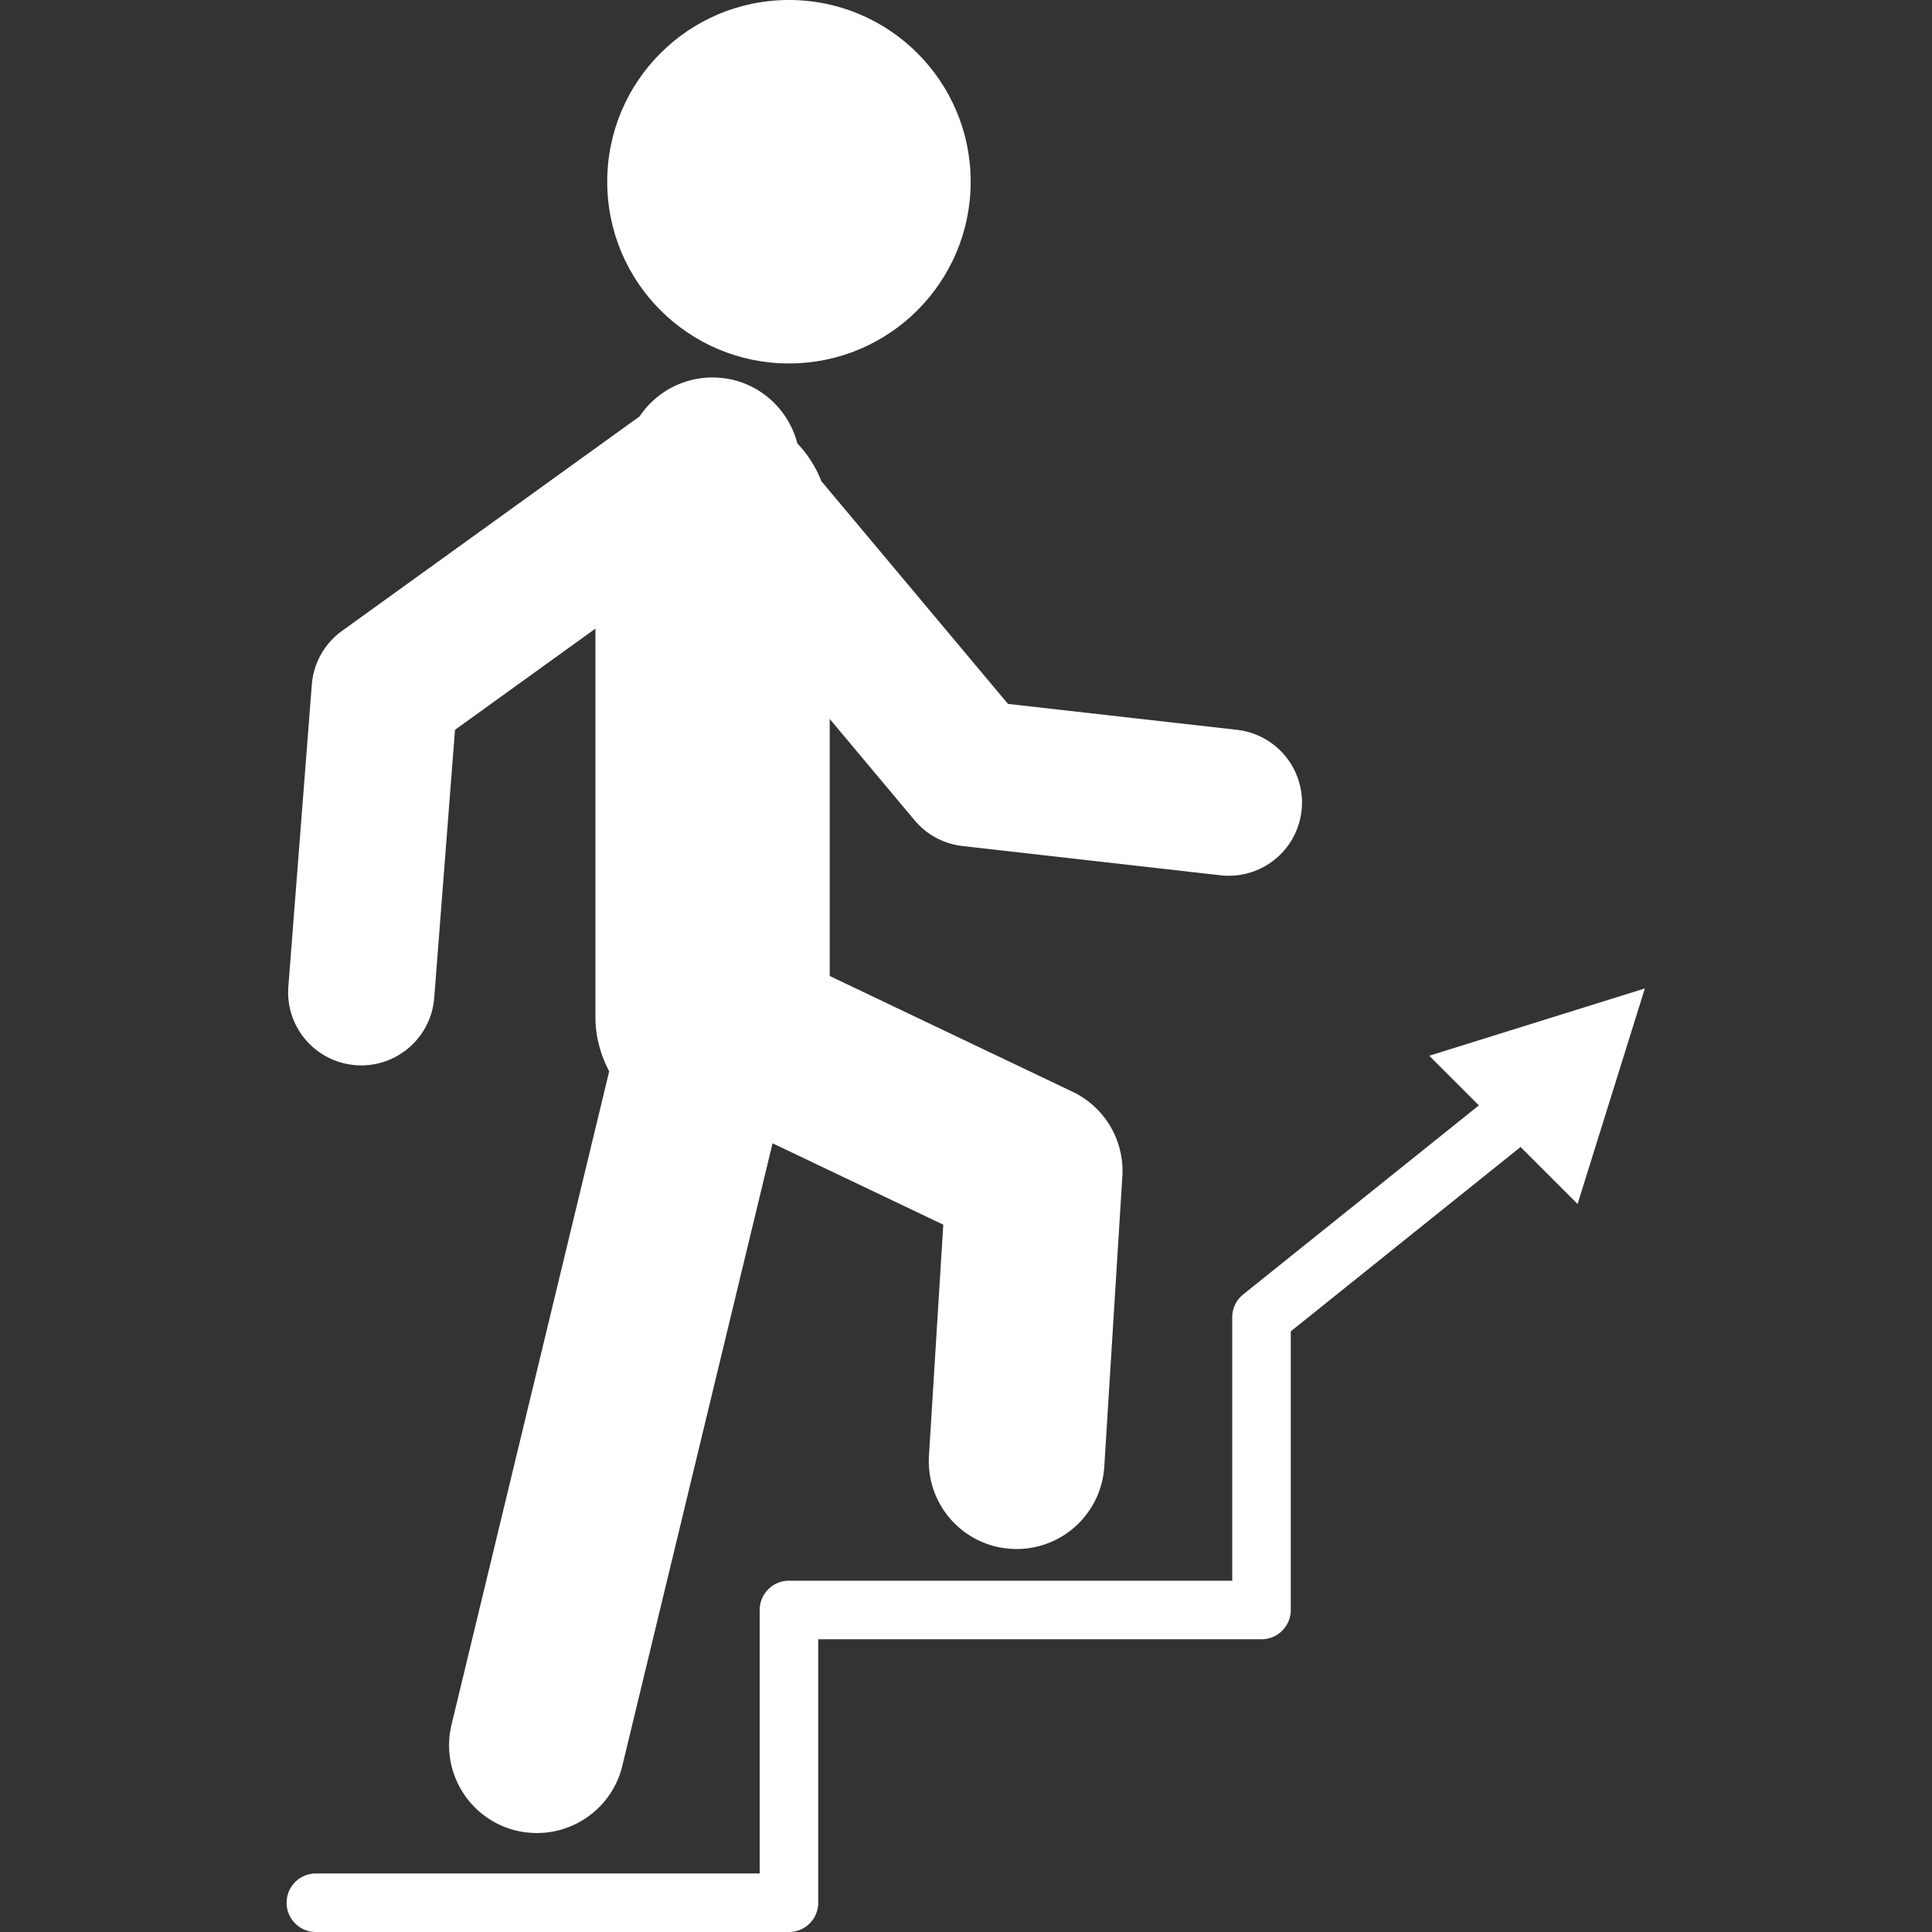 <svg xmlns="http://www.w3.org/2000/svg" xmlns:xlink="http://www.w3.org/1999/xlink" width="512" height="512" x="0" y="0" viewBox="0 0 205.759 205.759" style="enable-background:new 0 0 512 512" xml:space="preserve"><rect x="0" y="0" width="205.759" height="205.759" fill="#333333" stroke="none"/><g><path d="M37.872 113.44c.204.013.405.024.609.024 4.028 0 7.447-3.105 7.764-7.19l2.213-28.547 14.958-10.78v41.409c0 2.082.563 4.025 1.464 5.742l-16.791 69.574c-1.209 5.029 1.878 10.078 6.896 11.289.743.177 1.48.256 2.208.256 4.223 0 8.05-2.874 9.085-7.154l16-66.305 18.182 8.671-1.525 24.612c-.32 5.151 3.595 9.597 8.753 9.913a9.359 9.359 0 0 0 9.919-8.756l1.924-30.914a9.348 9.348 0 0 0-5.315-9.018l-25.852-12.325V76.568l9.042 10.793a7.794 7.794 0 0 0 5.093 2.74l27.493 3.118a7.795 7.795 0 0 0 8.622-6.865c.487-4.278-2.594-8.139-6.869-8.626l-24.393-2.761-19.875-23.721a12.472 12.472 0 0 0-2.561-4.025c-1.042-4.031-4.67-7.021-9.024-7.021a9.338 9.338 0 0 0-7.77 4.144L36.417 67.197a7.794 7.794 0 0 0-3.209 5.717l-2.497 32.147a7.781 7.781 0 0 0 7.161 8.379z" fill="#ffffff" opacity="1" data-original="#000000"></path><circle cx="84.024" cy="19.354" r="19.354" fill="#ffffff" opacity="1" data-original="#000000"></circle><path d="m175.179 105.269-22.963 7.168 5.286 5.285-25.105 20.137a3.112 3.112 0 0 0-1.163 2.43v28.059h-47.21a3.118 3.118 0 0 0-3.118 3.117v28.06H33.697a3.118 3.118 0 1 0 0 6.235h50.327a3.119 3.119 0 0 0 3.118-3.118v-28.059h47.209a3.12 3.12 0 0 0 3.118-3.118v-29.678l24.472-19.632 6.071 6.071 7.167-22.957z" fill="#ffffff" opacity="1" data-original="#000000"></path></g></svg>